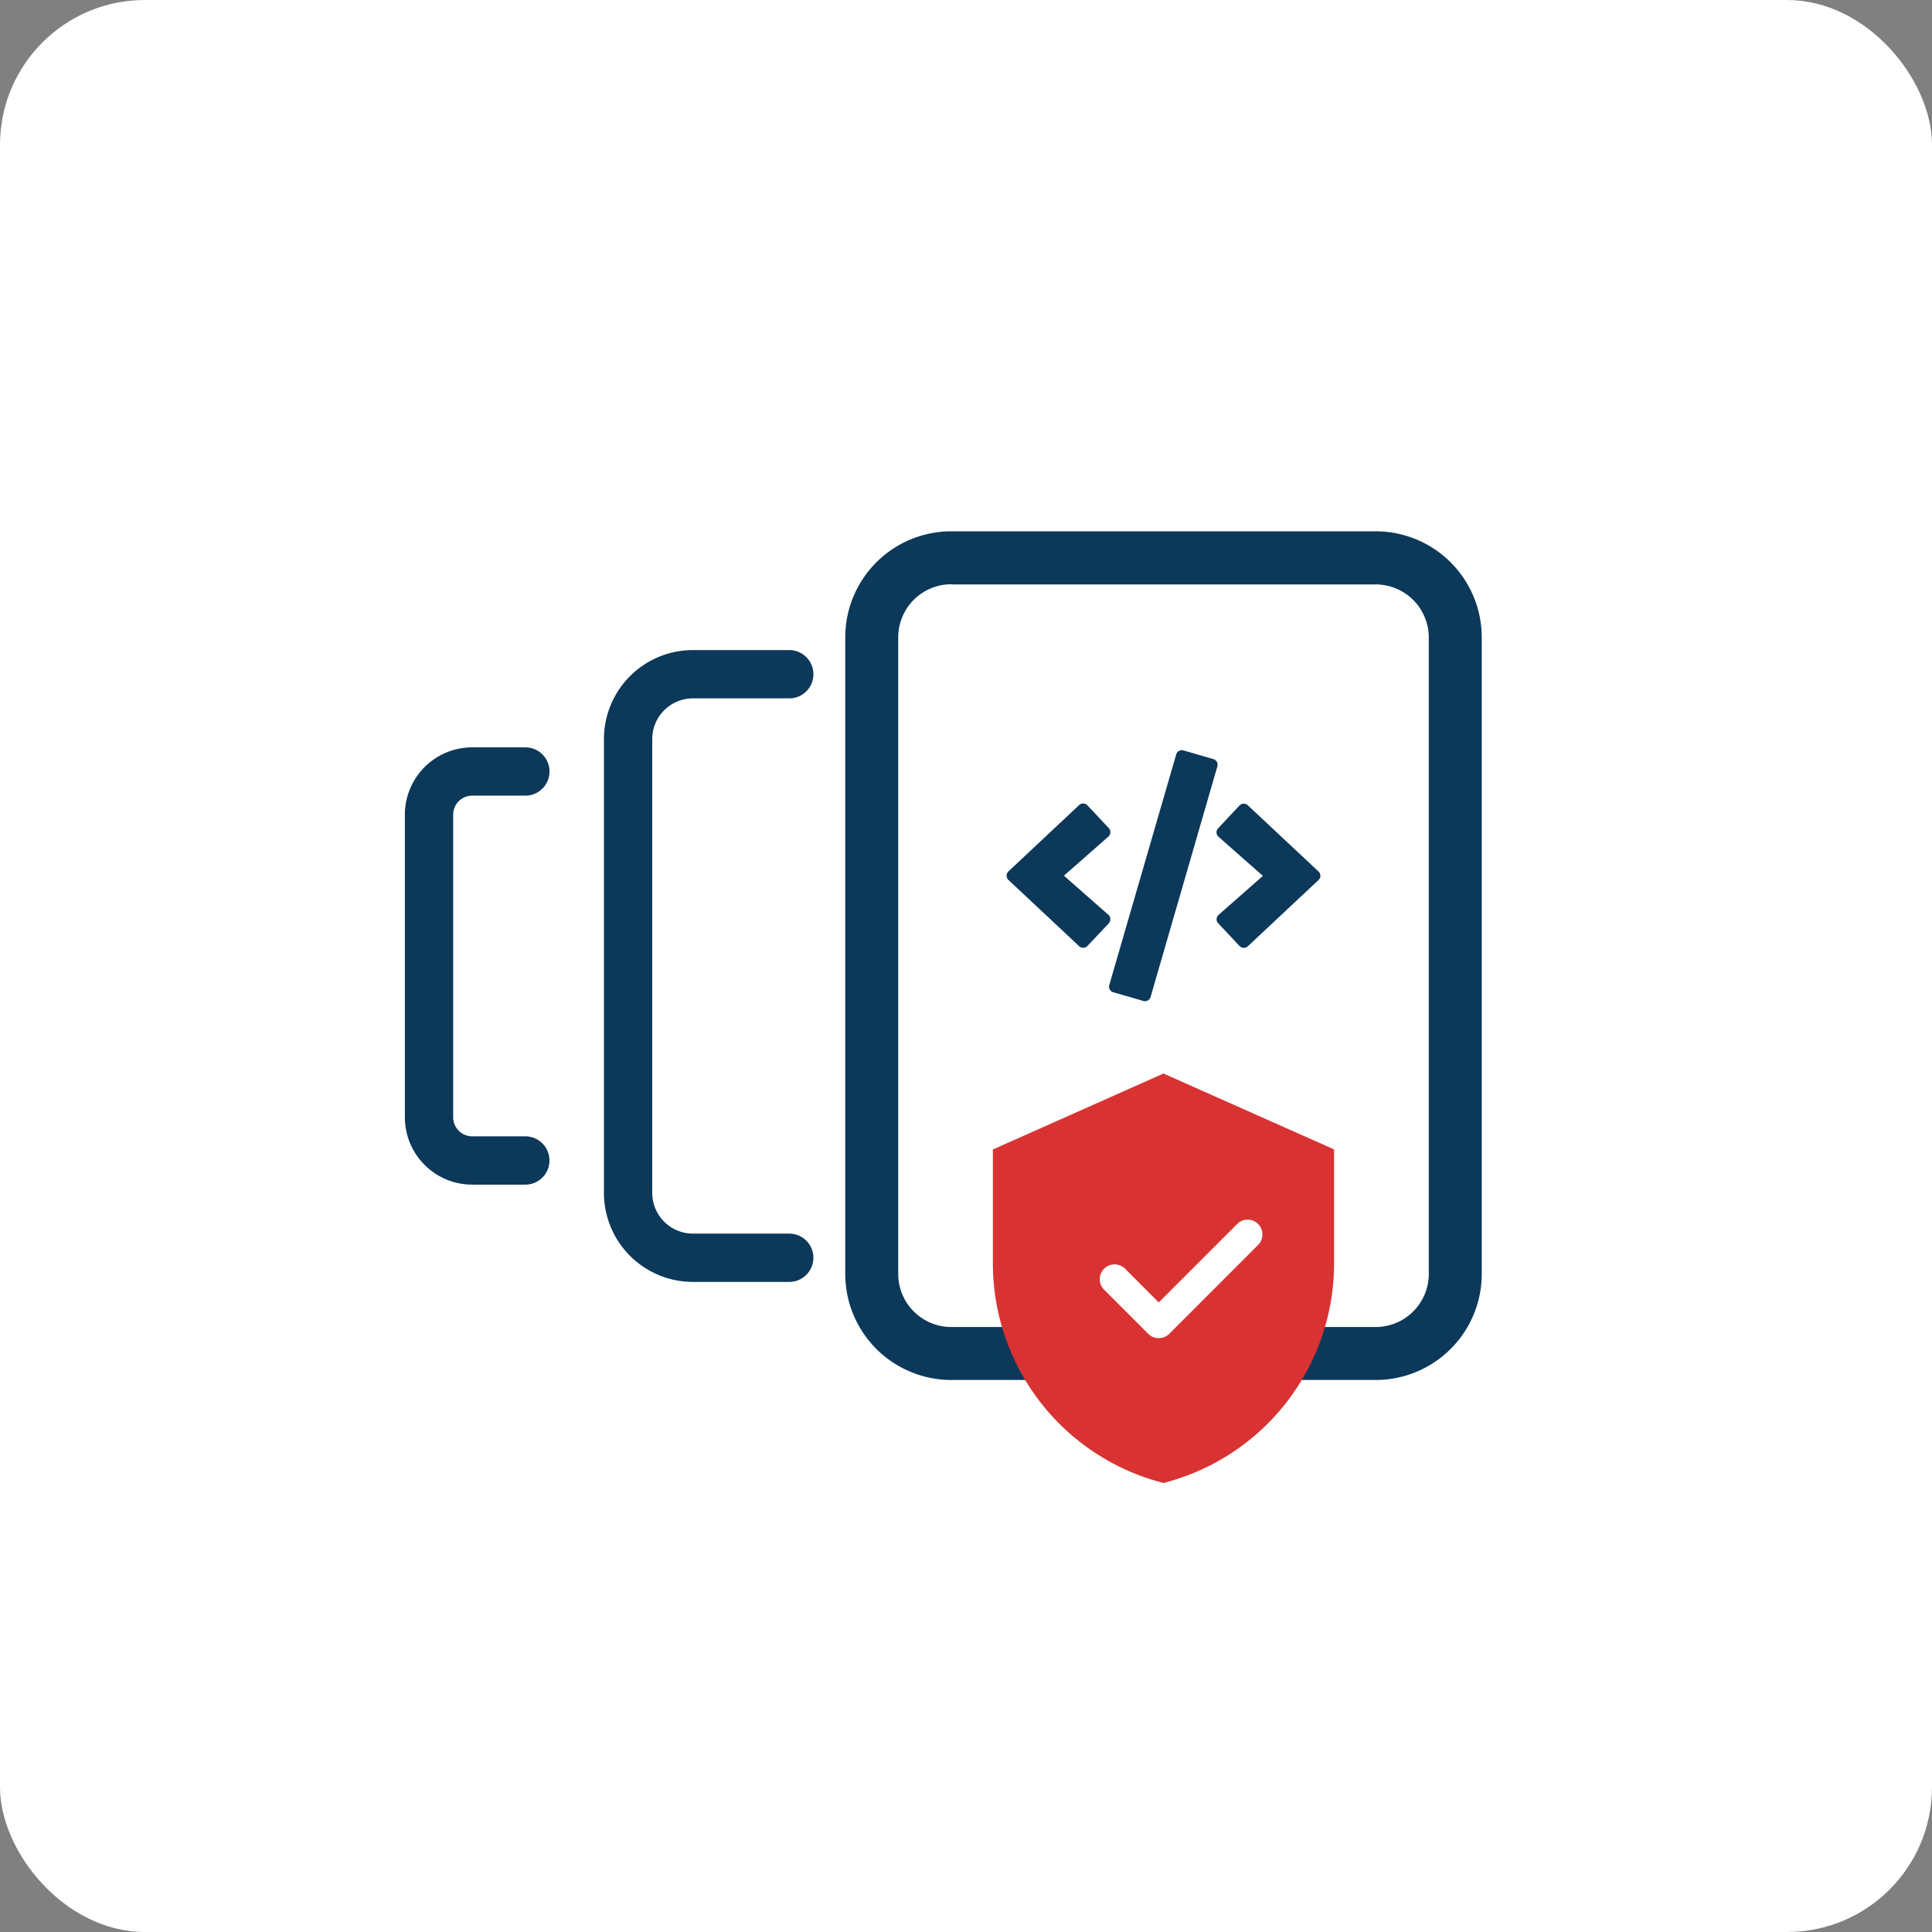 <?xml version="1.0" encoding="UTF-8"?> <svg xmlns="http://www.w3.org/2000/svg" width="80" height="80" viewBox="0 0 80 80"><rect x="0" y="0" width="80" height="80" fill="#808080" stroke="none"/><g id="Group_60" data-name="Group 60" transform="translate(-486 -397)"><rect id="Rectangle_1728" data-name="Rectangle 1728" width="80" height="80" rx="6" transform="translate(486 397)" fill="#fff"></rect><path id="Path_1713" data-name="Path 1713" d="M13.636,27.542H9.649a2.686,2.686,0,0,1-2.686-2.685V6.064A2.686,2.686,0,0,1,9.649,3.379h3.987" transform="translate(505.045 421.539)" fill="none" stroke="#0c385a" stroke-linecap="round" stroke-linejoin="round" stroke-width="2"></path><path id="Path_1714" data-name="Path 1714" d="M4.987,22.4h-2.2A1.789,1.789,0,0,1,1,20.611V8.082A1.788,1.788,0,0,1,2.789,6.293h2.2" transform="translate(502.765 422.653)" fill="none" stroke="#0c385a" stroke-linecap="round" stroke-linejoin="round" stroke-width="2"></path><rect id="Rectangle_2021" data-name="Rectangle 2021" width="47.001" height="33.507" transform="translate(502.383 420.246)" fill="none"></rect><g id="Group_59" data-name="Group 59" transform="translate(114)"><g id="Group_56" data-name="Group 56" transform="translate(-112.856 -8.497)"><path id="Path_1720" data-name="Path 1720" d="M9.886,25.666a.245.245,0,0,1-.345.011L6.615,22.935a.243.243,0,0,1-.013-.344h0l.011-.011,2.926-2.746a.246.246,0,0,1,.346.011l.883.942a.243.243,0,0,1-.011.345l-.006.008-1.84,1.617,1.84,1.619a.244.244,0,0,1,.023.344h0v.006Z" transform="translate(520 419)" fill="#0c385a"></path><path id="Path_1721" data-name="Path 1721" d="M12.2,27.944l-1.244-.359a.244.244,0,0,1-.167-.3h0l2.771-9.548a.244.244,0,0,1,.3-.167h0l1.239.36a.243.243,0,0,1,.166.3h0L12.5,27.778a.243.243,0,0,1-.3.167h0Z" transform="translate(520 419)" fill="#0c385a"></path><path id="Path_1722" data-name="Path 1722" d="M19.455,22.935l-2.927,2.744a.244.244,0,0,1-.344-.009h0l-.884-.941a.244.244,0,0,1,.01-.345h0v0l1.84-1.618-1.838-1.62a.245.245,0,0,1-.022-.345l.006-.006.884-.942a.243.243,0,0,1,.343-.013h0l2.929,2.743a.243.243,0,0,1,.013.344h0l-.011.012Z" transform="translate(520 419)" fill="#0c385a"></path></g><path id="Path_34" data-name="Path 34" d="M6.393,0A4.393,4.393,0,0,0,2,4.393V30.749a4.393,4.393,0,0,0,4.393,4.393H23.963a4.393,4.393,0,0,0,4.393-4.393V4.393A4.393,4.393,0,0,0,23.963,0Zm0,2.2H23.963a2.2,2.2,0,0,1,2.2,2.2V30.749a2.2,2.2,0,0,1-2.2,2.2H6.393a2.2,2.2,0,0,1-2.2-2.2V4.393a2.2,2.2,0,0,1,2.2-2.2" transform="translate(405 419)" fill="#0c385a"></path><g id="Group_57" data-name="Group 57" transform="translate(143.113 307.247)"><path id="Path_2515" data-name="Path 2515" d="M48.715,36.831l-6.064,2.7v4.036a8.382,8.382,0,0,0,6.064,8.087,8.382,8.382,0,0,0,6.064-8.087V39.528Z" transform="translate(228.349 98.469)" fill="#d93232" stroke="#d93232" stroke-width="2"></path><path id="Path_17" data-name="Path 17" d="M12.066,6.179a.613.613,0,0,1,0,.868L8.387,10.727a.613.613,0,0,1-.868,0l-1.84-1.84a.614.614,0,0,1,.868-.868L7.953,9.426,11.2,6.179a.613.613,0,0,1,.868,0" transform="translate(268.915 134.257)" fill="#fff"></path></g></g></g></svg> 
